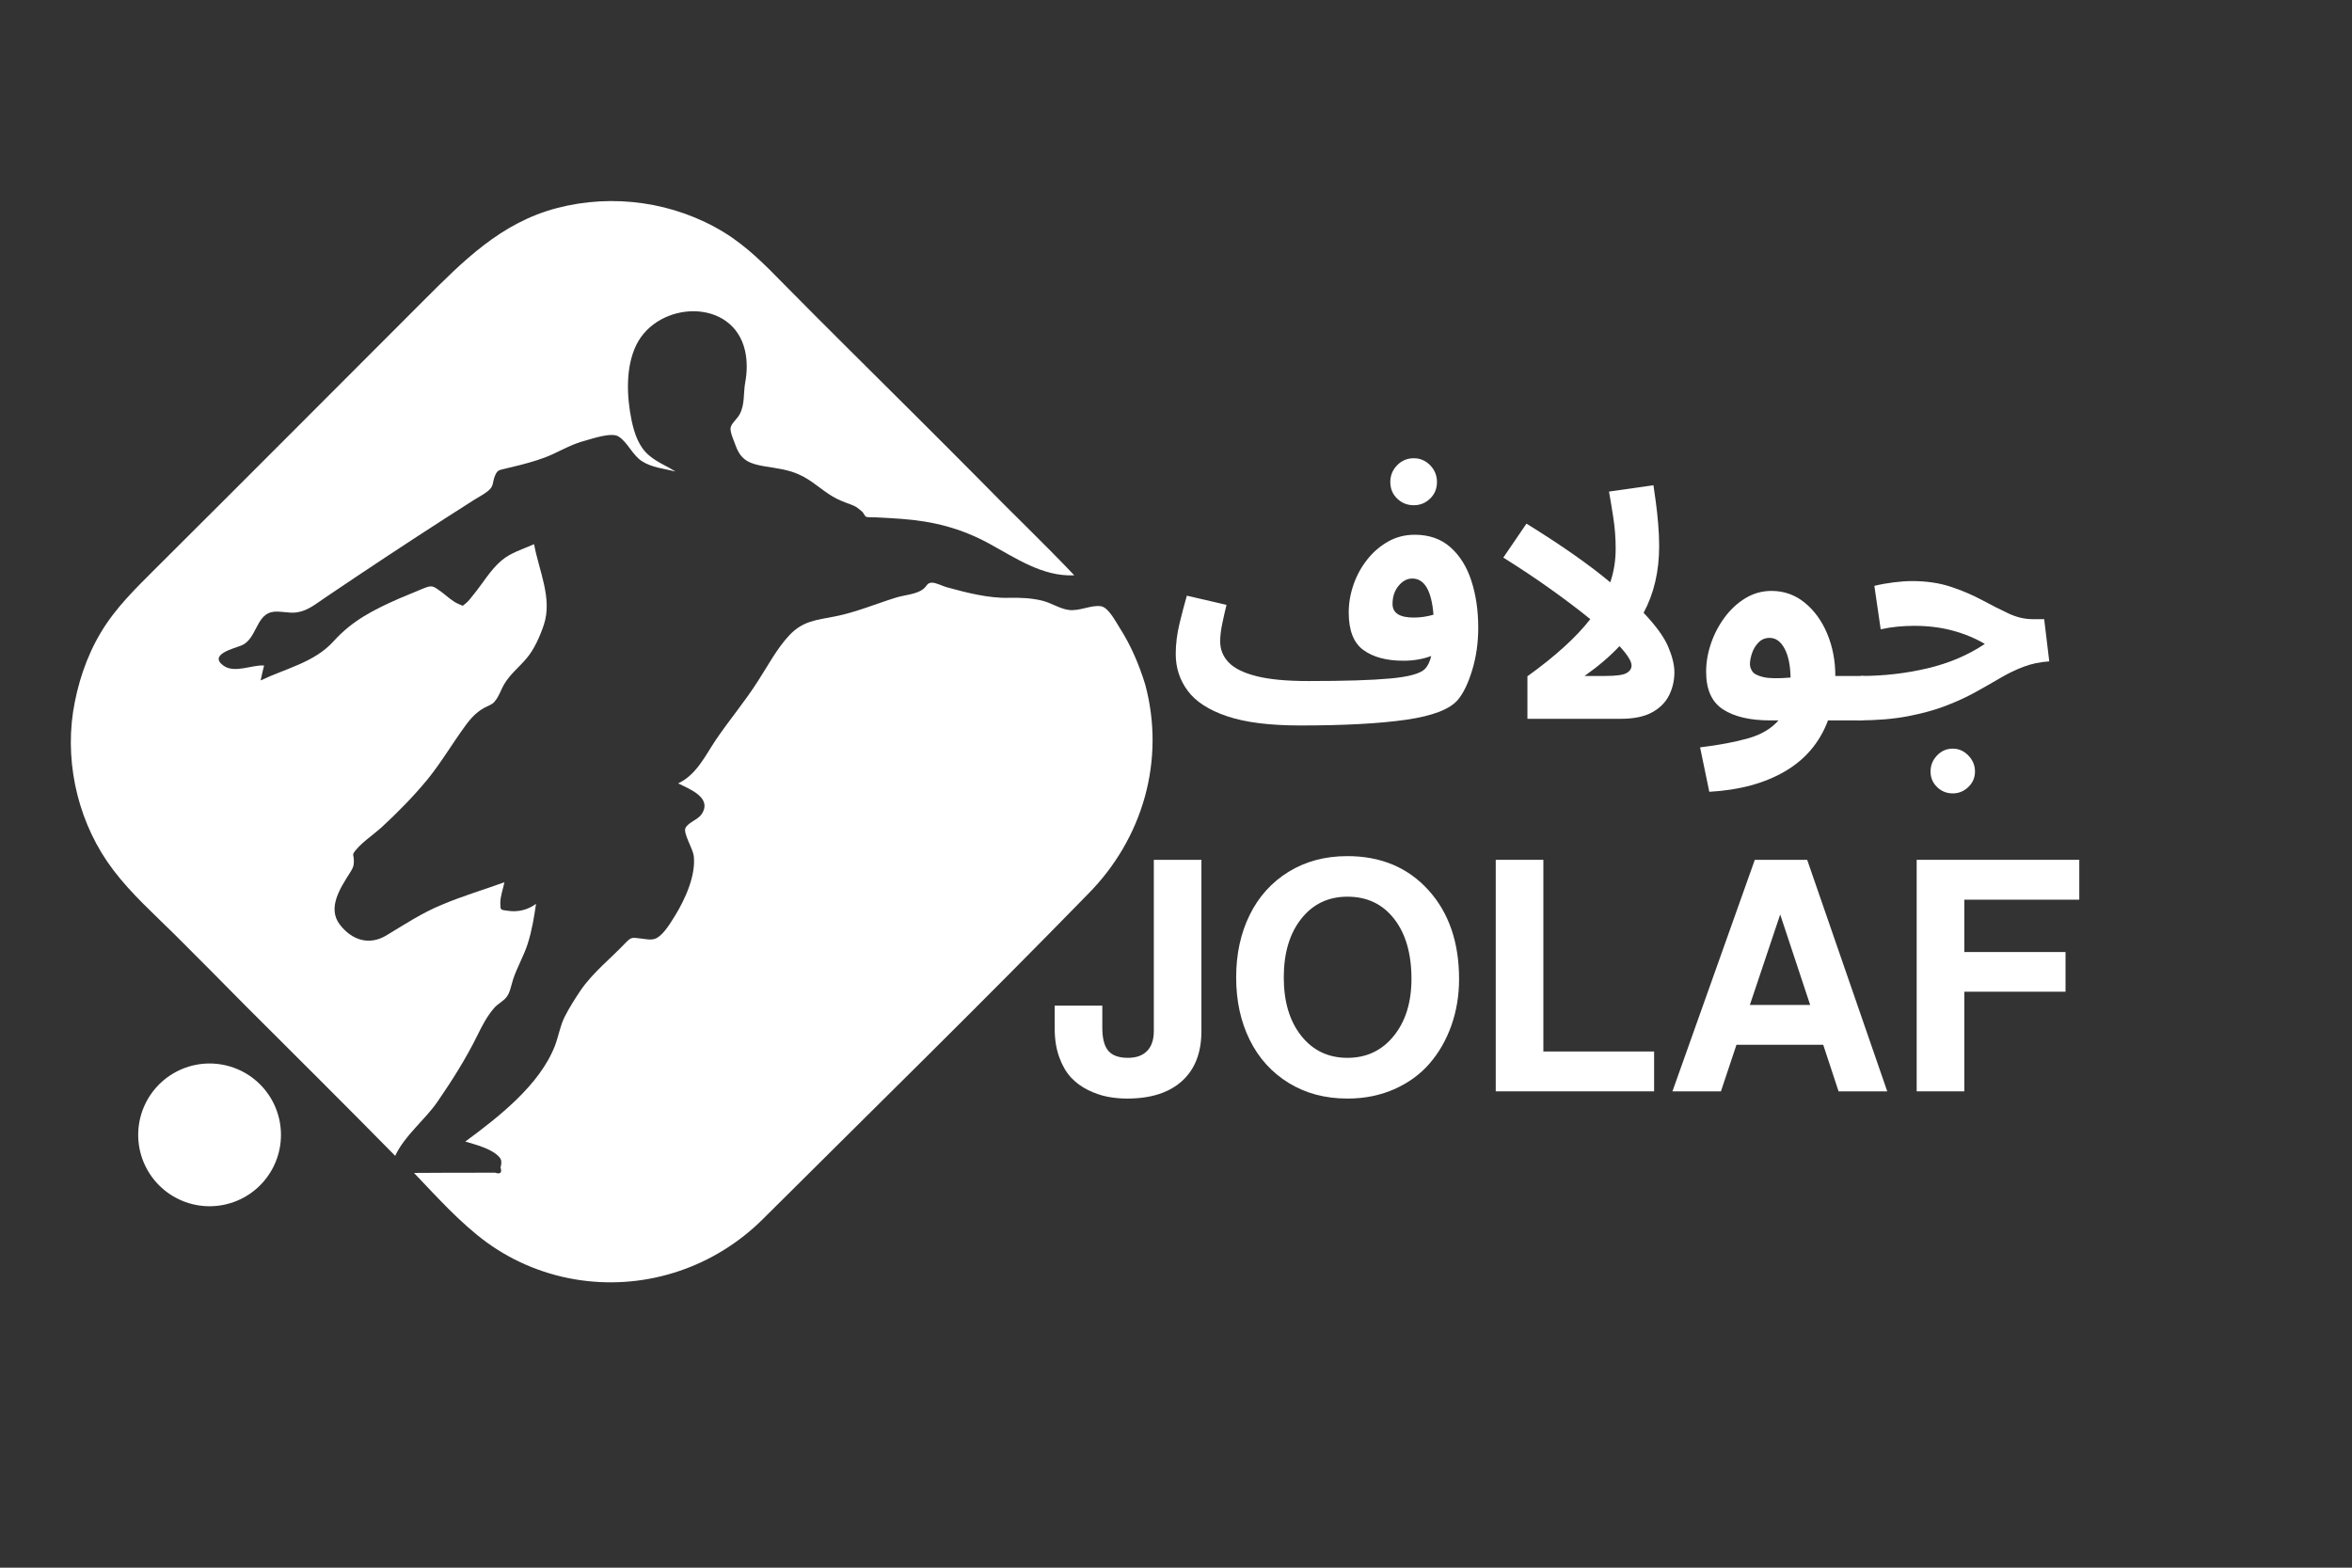 <svg xmlns="http://www.w3.org/2000/svg" xmlns:xlink="http://www.w3.org/1999/xlink" width="6000" zoomAndPan="magnify" viewBox="0 0 4500 3000" height="4000" preserveAspectRatio="xMidYMid meet" version="1.0"><rect x="0" y="0" width="4500" height="3000" fill="#333333" stroke="none"/><defs><g/></defs><path fill="#ffffff" d="M 537.566 2171.73 C 537.566 2173.965 537.512 2176.199 537.402 2178.434 C 537.293 2180.664 537.129 2182.895 536.906 2185.117 C 536.688 2187.344 536.414 2189.559 536.086 2191.773 C 535.758 2193.984 535.379 2196.184 534.941 2198.375 C 534.504 2200.57 534.016 2202.75 533.473 2204.918 C 532.93 2207.086 532.332 2209.242 531.684 2211.379 C 531.035 2213.52 530.336 2215.641 529.582 2217.746 C 528.828 2219.852 528.023 2221.934 527.168 2224 C 526.312 2226.066 525.406 2228.109 524.453 2230.129 C 523.496 2232.148 522.492 2234.145 521.438 2236.117 C 520.383 2238.09 519.281 2240.031 518.133 2241.949 C 516.984 2243.867 515.789 2245.754 514.547 2247.613 C 513.305 2249.473 512.02 2251.301 510.688 2253.094 C 509.355 2254.891 507.98 2256.652 506.562 2258.379 C 505.145 2260.109 503.684 2261.801 502.184 2263.457 C 500.68 2265.113 499.141 2266.73 497.559 2268.312 C 495.98 2269.895 494.359 2271.434 492.703 2272.934 C 491.047 2274.438 489.355 2275.895 487.629 2277.312 C 485.898 2278.734 484.137 2280.105 482.344 2281.438 C 480.547 2282.77 478.719 2284.059 476.863 2285.301 C 475.004 2286.543 473.113 2287.738 471.199 2288.887 C 469.281 2290.035 467.336 2291.137 465.363 2292.191 C 463.395 2293.242 461.398 2294.25 459.375 2295.203 C 457.355 2296.16 455.312 2297.066 453.246 2297.922 C 451.184 2298.777 449.098 2299.582 446.992 2300.332 C 444.887 2301.086 442.766 2301.789 440.625 2302.438 C 438.488 2303.086 436.332 2303.684 434.164 2304.227 C 431.996 2304.77 429.816 2305.258 427.625 2305.695 C 425.43 2306.129 423.23 2306.512 421.02 2306.84 C 418.809 2307.168 416.59 2307.441 414.363 2307.66 C 412.141 2307.879 409.91 2308.043 407.68 2308.152 C 405.445 2308.266 403.211 2308.32 400.977 2308.32 C 398.742 2308.32 396.508 2308.266 394.273 2308.152 C 392.043 2308.043 389.812 2307.879 387.59 2307.66 C 385.363 2307.441 383.145 2307.168 380.934 2306.84 C 378.723 2306.512 376.523 2306.129 374.328 2305.695 C 372.137 2305.258 369.957 2304.77 367.789 2304.227 C 365.621 2303.684 363.465 2303.086 361.328 2302.438 C 359.188 2301.789 357.066 2301.086 354.961 2300.336 C 352.855 2299.582 350.773 2298.777 348.707 2297.922 C 346.641 2297.066 344.598 2296.16 342.578 2295.203 C 340.559 2294.25 338.562 2293.242 336.59 2292.191 C 334.617 2291.137 332.672 2290.035 330.758 2288.887 C 328.84 2287.738 326.949 2286.543 325.094 2285.301 C 323.234 2284.059 321.406 2282.77 319.609 2281.438 C 317.816 2280.109 316.055 2278.734 314.324 2277.316 C 312.598 2275.895 310.906 2274.438 309.25 2272.934 C 307.594 2271.434 305.973 2269.895 304.395 2268.312 C 302.812 2266.73 301.273 2265.113 299.77 2263.457 C 298.27 2261.801 296.809 2260.109 295.391 2258.379 C 293.973 2256.652 292.598 2254.891 291.266 2253.094 C 289.938 2251.301 288.648 2249.473 287.406 2247.613 C 286.164 2245.754 284.969 2243.867 283.82 2241.949 C 282.672 2240.031 281.57 2238.09 280.516 2236.117 C 279.461 2234.145 278.457 2232.148 277.5 2230.129 C 276.547 2228.109 275.641 2226.066 274.785 2224 C 273.93 2221.934 273.125 2219.852 272.371 2217.746 C 271.617 2215.641 270.918 2213.52 270.27 2211.379 C 269.621 2209.242 269.023 2207.086 268.48 2204.918 C 267.938 2202.75 267.449 2200.57 267.012 2198.375 C 266.578 2196.184 266.195 2193.984 265.867 2191.77 C 265.539 2189.559 265.266 2187.344 265.047 2185.117 C 264.828 2182.895 264.66 2180.664 264.551 2178.434 C 264.441 2176.199 264.387 2173.965 264.387 2171.73 C 264.387 2169.496 264.441 2167.262 264.551 2165.027 C 264.66 2162.797 264.828 2160.566 265.047 2158.34 C 265.266 2156.117 265.539 2153.898 265.867 2151.688 C 266.195 2149.477 266.578 2147.273 267.012 2145.082 C 267.449 2142.891 267.938 2140.711 268.48 2138.543 C 269.023 2136.371 269.621 2134.219 270.27 2132.082 C 270.918 2129.941 271.617 2127.82 272.371 2125.715 C 273.125 2123.609 273.93 2121.523 274.785 2119.461 C 275.641 2117.395 276.547 2115.352 277.5 2113.332 C 278.457 2111.309 279.461 2109.312 280.516 2107.344 C 281.57 2105.371 282.672 2103.426 283.82 2101.508 C 284.969 2099.59 286.164 2097.703 287.406 2095.844 C 288.648 2093.984 289.938 2092.16 291.266 2090.363 C 292.598 2088.566 293.973 2086.805 295.391 2085.078 C 296.809 2083.352 298.27 2081.66 299.77 2080.004 C 301.273 2078.348 302.812 2076.727 304.395 2075.148 C 305.973 2073.566 307.594 2072.023 309.25 2070.523 C 310.906 2069.023 312.598 2067.562 314.324 2066.145 C 316.055 2064.727 317.816 2063.352 319.609 2062.02 C 321.406 2060.688 323.234 2059.402 325.094 2058.16 C 326.949 2056.918 328.84 2055.723 330.758 2054.574 C 332.672 2053.426 334.617 2052.324 336.59 2051.27 C 338.562 2050.215 340.559 2049.211 342.578 2048.254 C 344.598 2047.297 346.641 2046.395 348.707 2045.539 C 350.773 2044.684 352.855 2043.879 354.961 2043.125 C 357.066 2042.371 359.188 2041.672 361.328 2041.023 C 363.465 2040.375 365.621 2039.777 367.789 2039.234 C 369.957 2038.691 372.137 2038.203 374.328 2037.766 C 376.523 2037.328 378.723 2036.945 380.934 2036.617 C 383.145 2036.289 385.363 2036.016 387.59 2035.797 C 389.812 2035.578 392.043 2035.414 394.273 2035.305 C 396.508 2035.195 398.742 2035.141 400.977 2035.141 C 403.211 2035.141 405.445 2035.195 407.68 2035.305 C 409.91 2035.414 412.141 2035.578 414.363 2035.797 C 416.59 2036.016 418.809 2036.293 421.02 2036.617 C 423.23 2036.945 425.43 2037.328 427.625 2037.766 C 429.816 2038.203 431.996 2038.691 434.164 2039.234 C 436.332 2039.777 438.488 2040.375 440.625 2041.023 C 442.766 2041.672 444.887 2042.371 446.992 2043.125 C 449.098 2043.879 451.184 2044.684 453.246 2045.539 C 455.312 2046.395 457.355 2047.301 459.375 2048.254 C 461.398 2049.211 463.395 2050.215 465.363 2051.27 C 467.336 2052.324 469.281 2053.426 471.199 2054.574 C 473.113 2055.723 475.004 2056.918 476.863 2058.16 C 478.719 2059.402 480.547 2060.688 482.344 2062.02 C 484.137 2063.352 485.898 2064.727 487.629 2066.145 C 489.355 2067.562 491.047 2069.023 492.703 2070.523 C 494.359 2072.023 495.98 2073.566 497.559 2075.148 C 499.141 2076.727 500.68 2078.348 502.184 2080.004 C 503.684 2081.66 505.145 2083.352 506.562 2085.078 C 507.98 2086.805 509.355 2088.566 510.688 2090.363 C 512.02 2092.16 513.305 2093.984 514.547 2095.844 C 515.789 2097.703 516.984 2099.59 518.133 2101.508 C 519.281 2103.426 520.383 2105.371 521.438 2107.344 C 522.492 2109.312 523.496 2111.309 524.453 2113.332 C 525.406 2115.352 526.312 2117.395 527.168 2119.461 C 528.023 2121.523 528.828 2123.609 529.582 2125.715 C 530.336 2127.82 531.035 2129.941 531.684 2132.078 C 532.332 2134.219 532.93 2136.371 533.473 2138.543 C 534.016 2140.711 534.504 2142.891 534.941 2145.082 C 535.379 2147.273 535.758 2149.477 536.086 2151.688 C 536.414 2153.898 536.688 2156.117 536.906 2158.34 C 537.129 2160.566 537.293 2162.797 537.402 2165.027 C 537.512 2167.262 537.566 2169.496 537.566 2171.73 Z M 537.566 2171.73 " fill-opacity="1" fill-rule="nonzero"/><path fill="#ffffff" d="M 2191.121 1309.977 C 2179.531 1272.312 2163.801 1235.059 2142.281 1201.535 C 2134.414 1189.117 2120.758 1162.625 2106.684 1160.145 C 2087.23 1157.246 2065.293 1170.078 2044.598 1167.18 C 2026.801 1164.695 2011.07 1153.52 1993.688 1149.383 C 1973.406 1144.414 1952.297 1143.586 1931.188 1144 C 1891.867 1145.242 1848.82 1134.066 1811.156 1123.719 C 1803.289 1121.648 1790.461 1114.613 1782.594 1115.027 C 1773.074 1115.441 1773.902 1121.648 1766.039 1127.445 C 1753.621 1137.379 1730.027 1138.621 1714.301 1143.586 C 1675.395 1155.59 1637.727 1171.734 1597.578 1179.598 C 1562.398 1186.633 1536.32 1187.875 1510.246 1215.605 C 1486.238 1241.27 1469.684 1273.141 1450.641 1302.527 C 1425.809 1341.848 1395.594 1377.445 1369.516 1415.938 C 1349.234 1446.152 1332.68 1482.574 1297.496 1499.133 C 1319.02 1509.895 1363.723 1526.449 1342.199 1558.32 C 1335.164 1568.668 1316.949 1573.637 1311.57 1584.398 C 1306.602 1593.918 1325.23 1623.305 1327.297 1637.375 C 1331.852 1675.043 1310.742 1720.984 1291.703 1752.027 C 1283.012 1765.688 1271.008 1786.797 1256.52 1795.074 C 1247.414 1800.043 1235.824 1797.145 1225.477 1795.902 C 1209.75 1794.246 1208.094 1792.59 1196.918 1804.18 C 1168.359 1834.395 1134.418 1860.887 1110.824 1895.242 C 1100.062 1911.383 1088.887 1928.766 1080.195 1946.152 C 1071.504 1963.535 1068.605 1983.402 1061.57 2001.613 C 1032.184 2076.945 953.543 2137.789 890.215 2184.562 C 908.426 2189.941 935.742 2196.977 950.645 2209.809 C 958.922 2216.844 960.992 2220.984 957.68 2234.23 C 960.992 2244.164 957.266 2247.473 947.332 2244.164 C 941.953 2244.164 936.984 2244.164 931.605 2244.164 C 885.246 2244.164 838.477 2244.164 792.117 2244.578 C 835.992 2290.52 879.867 2339.773 931.191 2377.441 C 984.172 2415.934 1046.258 2440.77 1110.824 2449.875 C 1239.137 2468.086 1367.859 2424.211 1459.336 2333.152 C 1667.527 2125.785 1877.379 1920.488 2082.262 1710.223 C 2186.566 1604.68 2230.027 1454.844 2191.121 1309.977 Z M 2191.121 1309.977 " fill-opacity="1" fill-rule="nonzero"/><path fill="#ffffff" d="M 912.98 1982.16 C 922.086 1963.535 931.605 1944.91 945.262 1929.18 C 951.887 1921.316 962.234 1916.352 968.441 1908.898 C 975.891 1900.207 977.961 1885.719 981.688 1874.133 C 989.551 1850.539 1002.383 1829.016 1009.832 1805.422 C 1017.695 1780.59 1021.836 1755.34 1025.562 1729.68 C 1009.832 1741.266 990.793 1745.82 971.754 1742.922 C 956.852 1740.855 957.68 1742.094 957.266 1728.852 C 956.852 1716.02 962.648 1700.703 965.129 1688.289 C 925.395 1702.773 884.418 1714.777 845.512 1731.332 C 807.02 1747.062 774.32 1769 739.137 1790.109 C 706.852 1809.562 673.742 1799.629 650.562 1769.828 C 625.312 1737.543 651.391 1699.051 669.602 1670.074 C 675.398 1660.969 677.051 1657.246 677.051 1647.312 C 677.051 1634.48 672.086 1636.965 681.191 1626.203 C 694.438 1610.473 713.891 1597.641 729.203 1583.984 C 760.66 1555.012 790.461 1524.793 817.781 1491.684 C 844.684 1458.57 865.793 1422.145 891.043 1387.793 C 902.633 1372.062 914.219 1360.059 932.02 1351.781 C 941.539 1347.23 943.609 1346.816 949.402 1338.535 C 955.609 1329.844 959.336 1318.254 964.719 1309.148 C 976.719 1289.281 993.277 1276.863 1007.762 1259.48 C 1022.25 1242.512 1033.426 1216.848 1040.461 1195.738 C 1057.434 1145.242 1030.941 1091.848 1021.836 1041.352 C 1000.727 1050.871 977.133 1057.496 959.336 1072.809 C 938.641 1090.195 923.738 1116.27 906.355 1137.379 C 901.805 1142.758 896.836 1150.211 891.457 1154.348 C 882.762 1160.973 887.73 1159.73 877.797 1156.004 C 866.207 1151.453 854.617 1140.277 844.684 1132.824 C 828.129 1120.824 826.887 1119.168 808.676 1126.617 C 793.773 1132.824 778.871 1139.035 763.973 1145.242 C 715.133 1166.766 674.57 1187.047 638.559 1226.781 C 601.723 1267.758 547.086 1278.934 498.66 1302.113 C 500.727 1292.594 502.797 1283.074 505.281 1273.555 C 481.273 1271.898 448.16 1289.695 426.641 1273.141 C 398.906 1252.031 449.402 1240.441 462.234 1235.062 C 489.965 1223.473 489.965 1179.598 518.113 1171.734 C 533.012 1167.594 552.879 1174.629 568.609 1171.734 C 589.719 1168.422 605.445 1154.762 622.832 1143.172 C 698.16 1092.262 774.32 1041.766 850.891 992.512 C 869.52 980.508 888.559 968.504 907.184 956.5 C 915.875 951.121 925.395 946.152 933.262 939.945 C 946.09 929.598 941.125 923.805 947.332 909.73 C 951.887 899.383 954.781 899.797 966.371 896.898 C 976.719 894.414 987.066 891.934 997 889.449 C 1017.281 884.066 1037.562 878.273 1056.605 869.582 C 1077.301 860.062 1096.34 849.301 1118.691 843.504 C 1134.832 838.953 1170.016 826.949 1183.258 835.227 C 1200.645 845.988 1209.75 870.41 1227.961 882.414 C 1247 894.828 1271.008 896.898 1292.531 902.281 C 1275.973 891.934 1256.934 884.48 1242.035 871.652 C 1222.168 855.094 1213.887 829.848 1208.508 805.012 C 1198.988 759.07 1196.504 702.363 1217.613 659.73 C 1259.418 575.293 1402.215 569.5 1425.395 670.906 C 1429.945 690.773 1429.535 711.883 1425.809 731.75 C 1422.082 752.031 1425.395 773.969 1415.047 793.008 C 1410.078 802.113 1398.078 811.223 1397.664 819.914 C 1397.25 828.605 1404.699 844.746 1407.598 853.023 C 1417.945 881.172 1434.086 887.379 1462.645 892.348 C 1485.41 896.07 1508.59 898.555 1529.699 908.488 C 1552.879 918.836 1571.09 937.047 1592.613 949.879 C 1602.961 956.086 1614.551 960.641 1626.137 964.781 C 1638.969 969.332 1640.625 971.816 1650.145 979.68 C 1651.801 981.336 1654.285 987.129 1656.77 988.785 C 1659.664 990.441 1671.668 989.613 1676.223 990.027 C 1692.363 990.855 1708.504 991.684 1724.648 992.926 C 1785.906 997.477 1838.059 1010.723 1892.281 1040.109 C 1943.191 1067.844 1994.93 1103.852 2055.359 1100.953 C 1996.586 1038.867 1934.5 980.094 1874.895 918.836 C 1791.285 834.398 1706.852 750.789 1622.414 666.766 C 1581.023 625.375 1539.633 584.398 1498.656 542.594 C 1463.887 507 1428.707 471.402 1385.66 444.914 C 1290.461 386.555 1173.324 369.996 1065.711 398.141 C 958.094 426.289 886.074 499.551 809.914 575.707 C 639.801 745.824 470.098 916.352 299.57 1086.055 C 260.664 1124.961 221.34 1162.629 192.781 1210.641 C 165.051 1256.996 148.082 1309.562 139.801 1362.129 C 124.074 1468.09 152.219 1580.258 217.203 1665.523 C 251.559 1710.637 293.773 1748.305 333.926 1788.039 C 379.039 1832.742 423.328 1877.855 468.031 1922.973 C 564.055 2019 660.91 2115.023 756.109 2211.879 C 774.32 2172.559 812.812 2143.586 837.234 2107.988 C 865.379 2067.012 891.043 2026.449 912.98 1982.16 Z M 912.98 1982.16 " fill-opacity="1" fill-rule="nonzero"/><g fill="#ffffff" fill-opacity="1"><g transform="translate(2230.053, 1375.547)"><g><path d="M 257.5 12.75 C 199.195 12.75 152.633 6.879 117.812 -4.859 C 83 -16.598 57.898 -32.789 42.516 -53.438 C 27.129 -74.094 19.438 -97.578 19.438 -123.891 C 19.438 -142.922 21.863 -162.457 26.719 -182.5 C 31.582 -202.539 36.238 -220.254 40.688 -235.641 L 116.609 -218.031 C 113.773 -206.688 111.039 -194.641 108.406 -181.891 C 105.77 -169.141 104.453 -157.906 104.453 -148.188 C 104.453 -132.801 109.816 -119.438 120.547 -108.094 C 131.273 -96.758 148.988 -87.953 173.688 -81.672 C 198.383 -75.398 231.586 -72.266 273.297 -72.266 C 342.117 -72.266 394.242 -73.883 429.672 -77.125 C 465.098 -80.363 487.266 -86.438 496.172 -95.344 C 501.43 -100.613 505.484 -108.914 508.328 -120.25 C 492.129 -114.176 474.312 -111.141 454.875 -111.141 C 422.895 -111.141 397.488 -117.922 378.656 -131.484 C 359.832 -145.047 350.422 -169.035 350.422 -203.453 C 350.422 -221.266 353.457 -238.973 359.531 -256.578 C 365.602 -274.191 374.305 -290.188 385.641 -304.562 C 396.973 -318.938 410.332 -330.473 425.719 -339.172 C 441.102 -347.879 458.109 -352.234 476.734 -352.234 C 504.266 -352.234 527.039 -344.238 545.062 -328.25 C 563.082 -312.258 576.441 -290.801 585.141 -263.875 C 593.848 -236.945 598.203 -207.086 598.203 -174.297 C 598.203 -145.547 594.352 -118.52 586.656 -93.219 C 578.969 -67.914 569.859 -48.988 559.328 -36.438 C 543.941 -18.219 510.844 -5.469 460.031 1.812 C 409.227 9.102 341.719 12.75 257.5 12.75 Z M 434.234 -219.844 C 434.234 -202.438 447.797 -193.734 474.922 -193.734 C 487.473 -193.734 500.023 -195.555 512.578 -199.203 C 508.93 -245.359 495.363 -268.438 471.875 -268.438 C 462.164 -268.438 453.461 -263.781 445.766 -254.469 C 438.078 -245.156 434.234 -233.613 434.234 -219.844 Z M 474.922 -408.719 C 462.367 -408.719 451.738 -412.969 443.031 -421.469 C 434.332 -429.977 429.984 -440.508 429.984 -453.062 C 429.984 -465.602 434.332 -476.328 443.031 -485.234 C 451.738 -494.148 462.367 -498.609 474.922 -498.609 C 487.066 -498.609 497.488 -494.148 506.188 -485.234 C 514.895 -476.328 519.25 -465.602 519.25 -453.062 C 519.25 -440.508 514.895 -429.977 506.188 -421.469 C 497.488 -412.969 487.066 -408.719 474.922 -408.719 Z M 474.922 -408.719 "/></g></g></g><g fill="#ffffff" fill-opacity="1"><g transform="translate(2851.924, 1375.547)"><g><path d="M 239.281 -325.516 C 239.281 -345.766 237.758 -365.707 234.719 -385.344 C 231.688 -404.977 228.957 -421.473 226.531 -434.828 L 311.547 -446.984 C 312.766 -438.879 314.285 -428.145 316.109 -414.781 C 317.93 -401.426 319.445 -387.359 320.656 -372.578 C 321.875 -357.805 322.484 -343.738 322.484 -330.375 C 322.484 -282.195 312.562 -239.688 292.719 -202.844 C 316.207 -178.145 331.898 -156.484 339.797 -137.859 C 347.691 -119.234 351.641 -103.039 351.641 -89.281 C 351.641 -73.488 348.297 -58.812 341.609 -45.25 C 334.93 -31.688 324.102 -20.754 309.125 -12.453 C 294.145 -4.148 274.102 0 249 0 L 70.453 0 L 70.453 -81.375 C 123.891 -119.844 163.973 -156.285 190.703 -190.703 C 168.836 -208.516 143.734 -227.539 115.391 -247.781 C 87.047 -268.031 56.68 -288.273 24.297 -308.516 L 68.625 -373.5 C 102.633 -352.445 132.898 -332.609 159.422 -313.984 C 185.941 -295.359 209.117 -277.742 228.953 -261.141 C 235.836 -281.391 239.281 -302.848 239.281 -325.516 Z M 179.766 -81.984 L 219.234 -81.984 C 239.891 -81.984 253.453 -83.805 259.922 -87.453 C 266.398 -91.098 269.641 -95.957 269.641 -102.031 C 269.641 -110.125 261.945 -122.473 246.562 -139.078 C 228.344 -119.641 206.078 -100.609 179.766 -81.984 Z M 179.766 -81.984 "/></g></g></g><g fill="#ffffff" fill-opacity="1"><g transform="translate(3235.735, 1375.547)"><g><path d="M 34.609 139.688 L 17 54.656 C 53.438 50.207 84.102 44.438 109 37.344 C 133.906 30.258 153.242 18.82 167.016 3.031 L 150.609 3.031 C 112.555 3.031 82.695 -3.953 61.031 -17.922 C 39.375 -31.891 28.547 -55.875 28.547 -89.875 C 28.547 -108.102 31.68 -126.328 37.953 -144.547 C 44.234 -162.766 53.039 -179.461 64.375 -194.641 C 75.707 -209.828 88.961 -221.973 104.141 -231.078 C 119.328 -240.191 135.832 -244.75 153.656 -244.75 C 177.539 -244.75 198.691 -237.258 217.109 -222.281 C 235.535 -207.301 249.91 -187.461 260.234 -162.766 C 270.555 -138.066 275.719 -111.141 275.719 -81.984 L 323.703 -81.984 C 338.68 -81.984 349.609 -78.035 356.484 -70.141 C 363.367 -62.242 366.812 -52.426 366.812 -40.688 C 366.812 -28.133 362.562 -17.707 354.062 -9.406 C 345.562 -1.113 333.414 3.031 317.625 3.031 L 261.75 3.031 C 245.957 45.145 218.523 77.641 179.453 100.516 C 140.391 123.391 92.109 136.445 34.609 139.688 Z M 112.359 -104.453 C 112.359 -100.004 113.875 -95.453 116.906 -90.797 C 119.945 -86.141 126.93 -82.492 137.859 -79.859 C 148.785 -77.223 166.195 -76.922 190.094 -78.953 C 189.688 -102.43 185.836 -120.953 178.547 -134.516 C 171.266 -148.078 161.75 -154.859 150 -154.859 C 141.5 -154.859 134.414 -151.922 128.75 -146.047 C 123.082 -140.18 118.93 -133.301 116.297 -125.406 C 113.672 -117.508 112.359 -110.523 112.359 -104.453 Z M 112.359 -104.453 "/></g></g></g><g fill="#ffffff" fill-opacity="1"><g transform="translate(3553.958, 1375.547)"><g><path d="M 0 3.031 L 6.078 -81.984 C 49.797 -81.984 92.301 -86.844 133.594 -96.562 C 174.895 -106.281 211.539 -121.867 243.531 -143.328 C 224.906 -154.254 204.359 -162.754 181.891 -168.828 C 159.422 -174.898 134.828 -177.938 108.109 -177.938 C 97.984 -177.938 87.555 -177.43 76.828 -176.422 C 66.098 -175.41 55.266 -173.691 44.328 -171.266 L 32.188 -254.469 C 43.926 -257.301 56.273 -259.523 69.234 -261.141 C 82.191 -262.766 93.93 -263.578 104.453 -263.578 C 131.984 -263.578 156.68 -259.93 178.547 -252.641 C 200.41 -245.348 220.348 -236.844 238.359 -227.125 C 256.379 -217.414 273.18 -208.914 288.766 -201.625 C 304.359 -194.344 319.645 -190.703 334.625 -190.703 L 357.094 -190.703 L 366.812 -109.922 C 349 -108.711 332.602 -105.27 317.625 -99.594 C 302.645 -93.926 287.766 -86.738 272.984 -78.031 C 258.203 -69.332 242.41 -60.328 225.609 -51.016 C 208.805 -41.703 189.879 -32.992 168.828 -24.891 C 147.773 -16.797 123.484 -10.117 95.953 -4.859 C 68.422 0.398 36.438 3.031 0 3.031 Z M 182.188 142.719 C 170.445 142.719 160.426 138.672 152.125 130.578 C 143.832 122.484 139.688 112.562 139.688 100.812 C 139.688 89.07 143.832 78.848 152.125 70.141 C 160.426 61.441 170.445 57.094 182.188 57.094 C 193.531 57.094 203.453 61.441 211.953 70.141 C 220.453 78.848 224.703 89.07 224.703 100.812 C 224.703 112.562 220.453 122.484 211.953 130.578 C 203.453 138.672 193.531 142.719 182.188 142.719 Z M 182.188 142.719 "/></g></g></g><g fill="#ffffff" fill-opacity="1"><g transform="translate(2003.411, 2088.435)"><g><path d="M 153.188 13.828 C 140.133 13.828 127.535 12.645 115.391 10.281 C 103.242 7.926 90.875 3.656 78.281 -2.531 C 65.688 -8.719 54.832 -16.703 45.719 -26.484 C 36.602 -36.273 29.125 -49.156 23.281 -65.125 C 17.438 -81.094 14.516 -99.426 14.516 -120.125 L 14.516 -163.984 L 105.609 -163.984 L 105.609 -121.469 C 105.609 -101.227 109.43 -86.609 117.078 -77.609 C 124.723 -68.609 137.207 -64.109 154.531 -64.109 C 170.5 -64.109 182.758 -68.492 191.312 -77.266 C 199.863 -86.035 204.141 -98.742 204.141 -115.391 L 204.141 -443.031 L 295.234 -443.031 L 295.234 -115.391 C 295.234 -74.004 282.859 -42.117 258.109 -19.734 C 233.367 2.641 198.395 13.828 153.188 13.828 Z M 153.188 13.828 "/></g></g></g><g fill="#ffffff" fill-opacity="1"><g transform="translate(2340.809, 2088.435)"><g><path d="M 50.266 -98.359 C 32.953 -133.336 24.297 -173.207 24.297 -217.969 C 24.297 -262.727 32.953 -302.656 50.266 -337.75 C 67.586 -372.844 92.445 -400.344 124.844 -420.25 C 157.238 -440.156 194.578 -450.109 236.859 -450.109 C 300.973 -450.109 352.656 -428.516 391.906 -385.328 C 431.156 -342.141 450.781 -285.344 450.781 -214.938 C 450.781 -183.219 445.832 -153.469 435.938 -125.688 C 426.039 -97.906 412.094 -73.664 394.094 -52.969 C 376.102 -32.281 353.609 -15.973 326.609 -4.047 C 299.617 7.867 269.816 13.828 237.203 13.828 C 194.691 13.828 157.238 3.875 124.844 -16.031 C 92.445 -35.938 67.586 -63.379 50.266 -98.359 Z M 237.203 -372.5 C 200.535 -372.5 171.066 -358.383 148.797 -330.156 C 126.523 -301.926 115.391 -264.531 115.391 -217.969 C 115.391 -171.633 126.523 -134.406 148.797 -106.281 C 171.066 -78.164 200.535 -64.109 237.203 -64.109 C 273.641 -64.109 303.16 -78.051 325.766 -105.938 C 348.379 -133.832 359.688 -170.273 359.688 -215.266 C 359.688 -263.398 348.66 -301.641 326.609 -329.984 C 304.566 -358.328 274.766 -372.5 237.203 -372.5 Z M 237.203 -372.5 "/></g></g></g><g fill="#ffffff" fill-opacity="1"><g transform="translate(2813.167, 2088.435)"><g><path d="M 139.688 -443.031 L 139.688 -76.25 L 351.578 -76.25 L 351.578 0 L 48.594 0 L 48.594 -443.031 Z M 139.688 -443.031 "/></g></g></g><g fill="#ffffff" fill-opacity="1"><g transform="translate(3183.968, 2088.435)"><g><path d="M 304.344 -89.078 L 138.344 -89.078 L 108.641 0 L 15.859 0 L 173.438 -443.031 L 273.641 -443.031 L 426.828 0 L 333.703 0 Z M 279.375 -165.328 L 222.016 -338.422 L 163.984 -165.328 Z M 279.375 -165.328 "/></g></g></g><g fill="#ffffff" fill-opacity="1"><g transform="translate(3622.248, 2088.435)"><g><path d="M 135.984 -190.641 L 135.984 0 L 44.875 0 L 44.875 -443.031 L 355.969 -443.031 L 355.969 -366.766 L 135.984 -366.766 L 135.984 -266.562 L 329.656 -266.562 L 329.656 -190.641 Z M 135.984 -190.641 "/></g></g></g></svg>